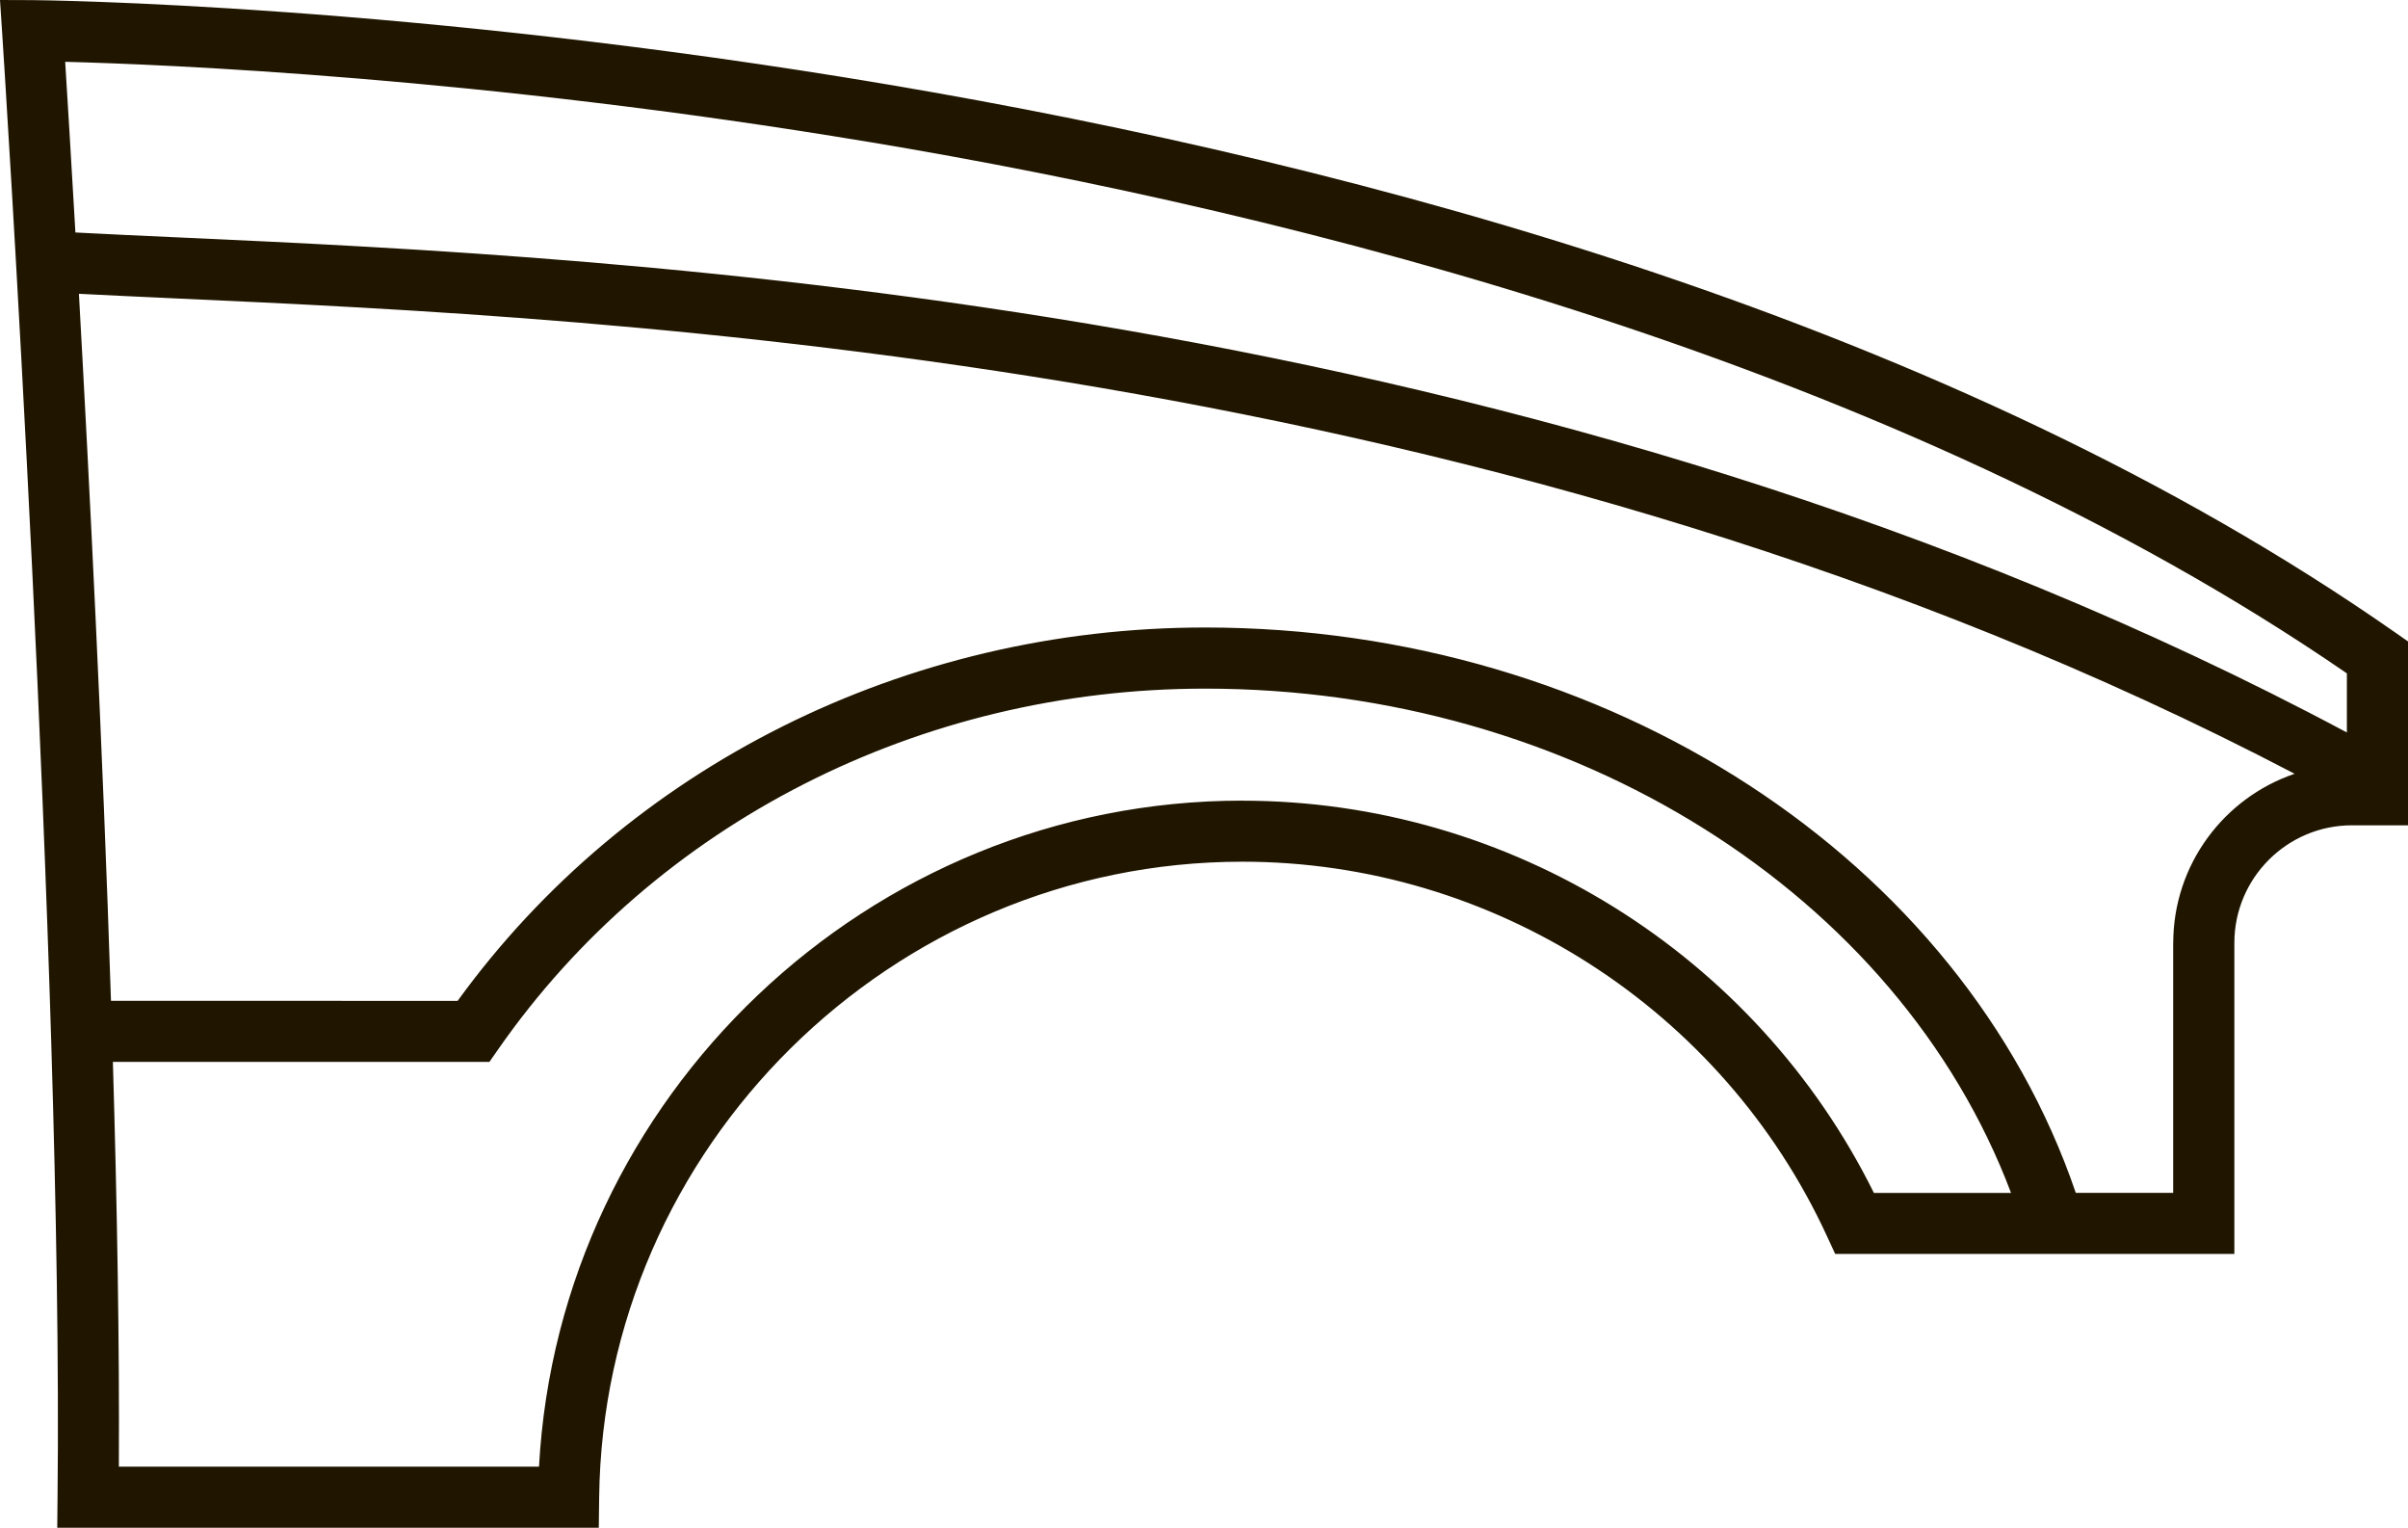 <?xml version="1.0" encoding="UTF-8"?><svg id="Layer_2" xmlns="http://www.w3.org/2000/svg" viewBox="0 0 391.21 248.15"><defs><style>.cls-1{fill:#201600;}</style></defs><g id="_ëîé_1"><path class="cls-1" d="m5.32.02l-5.32-.02.35,5.31c.1,1.51,9.91,151.7,9,237.82l-.05,5.01h87.98l.06-4.9c.66-56.95,47.54-103.28,104.51-103.28,40.66,0,77.94,23.88,94.97,60.83l1.33,2.88h64.85v-50.52c0-10.53,8.57-19.1,19.09-19.1h9.13v-29.86l-2.12-1.48C245.42,2.31,7.71.04,5.32.02Zm135.78,23.02c69.24,11.55,166.8,35.88,240.18,86.33v9.6C249.54,48.63,101.19,41.84,29.2,38.57c-6.25-.28-11.86-.54-16.95-.81-.72-12.48-1.31-22.13-1.66-27.72,16.19.42,67.62,2.52,130.51,13.01Zm60.73,107c-60.73,0-110.99,48.09-114.26,108.18H19.31c.11-19.73-.28-42.43-.97-65.74h61.17l1.48-2.12c25.54-36.64,68.46-58.51,114.8-58.51,59.88,0,112.63,33.37,130.93,81.91h-22.28c-19.22-38.81-59.14-63.71-102.6-63.71Zm151.23,23.11v40.6h-15.82c-18.5-54.25-76.06-91.83-141.46-91.83-48.68,0-93.87,22.62-121.43,60.64H18.03c-1.35-41.73-3.51-84.39-5.21-114.84,4.84.25,10.1.49,15.93.76,70.55,3.2,215.22,9.8,344.04,77.2-11.45,3.88-19.72,14.74-19.72,27.49Z"/></g></svg>